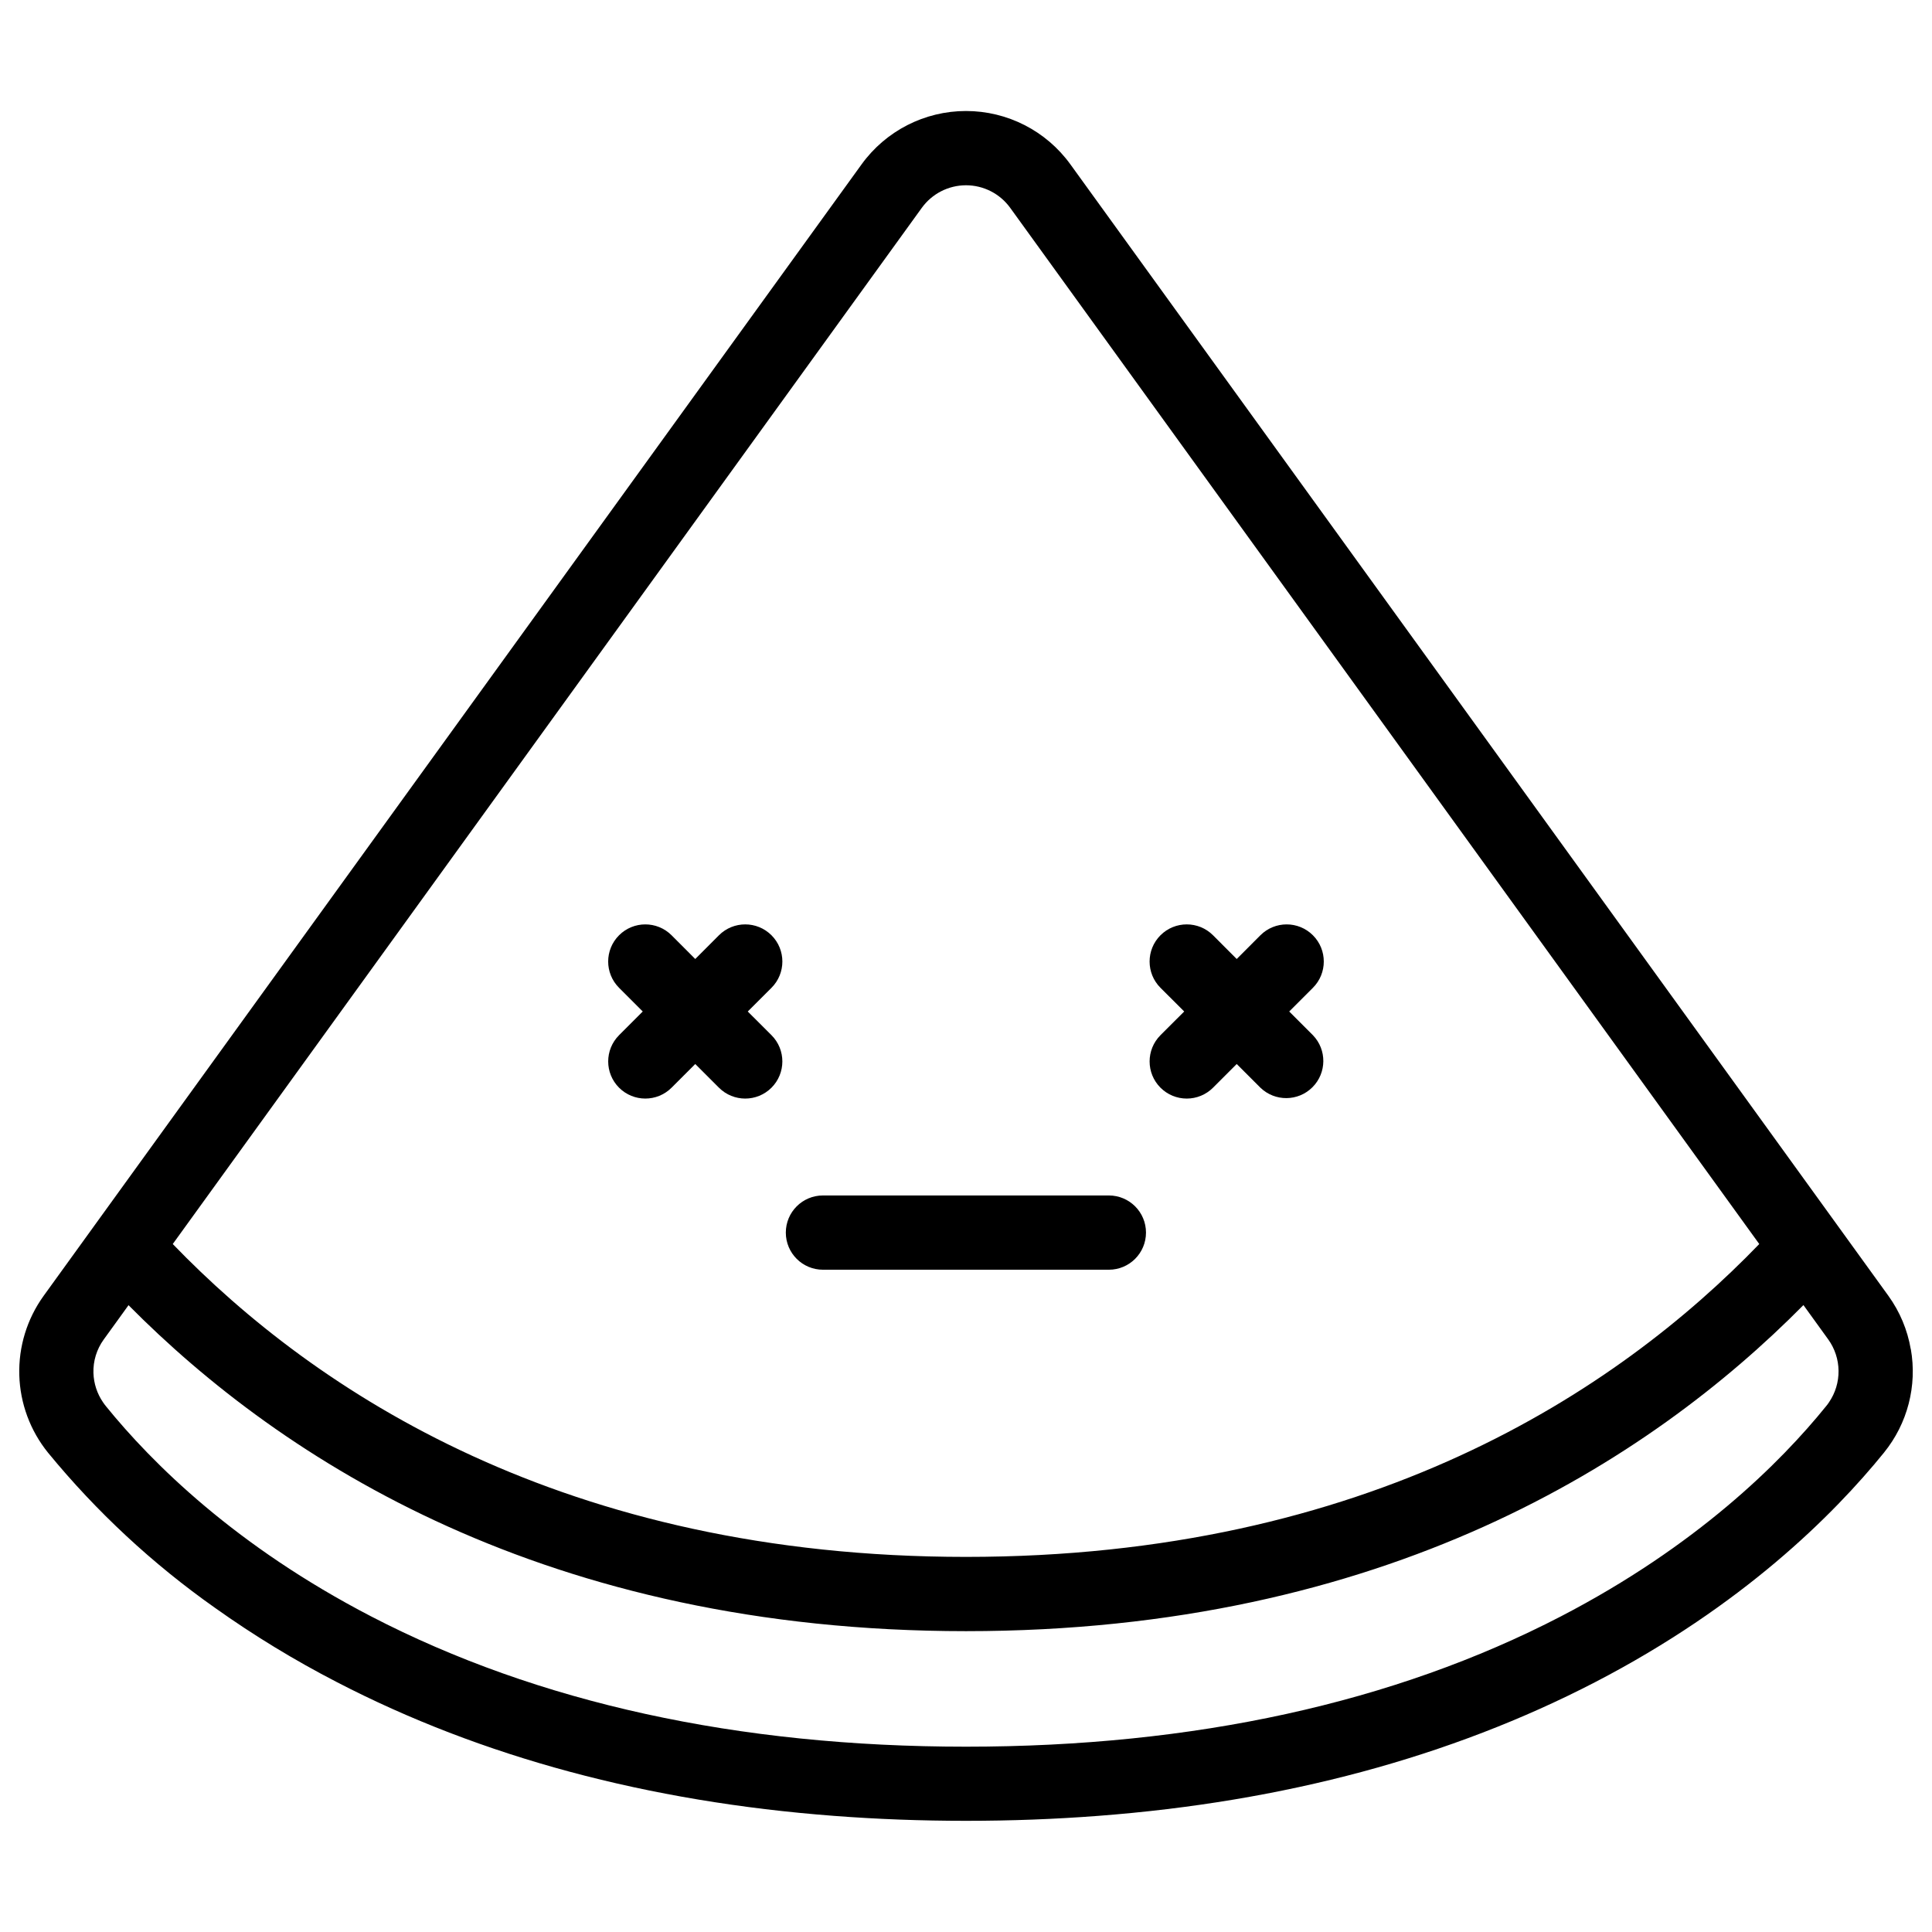 <?xml version="1.0" encoding="UTF-8"?>
<!-- Uploaded to: SVG Repo, www.svgrepo.com, Generator: SVG Repo Mixer Tools -->
<svg fill="#000000" width="800px" height="800px" version="1.1" viewBox="144 144 512 512" xmlns="http://www.w3.org/2000/svg">
 <g>
  <path d="m650.37 501.54c-0.867-5.09-2.887-9.914-5.902-14.102l-216.8-299.88c-6.418-8.879-16.711-14.141-27.668-14.141-10.961 0-21.25 5.262-27.672 14.141l-203.25 281.15-0.297 0.414-13.234 18.312c-4.387 6.094-6.648 13.465-6.434 20.973 0.215 7.504 2.891 14.734 7.613 20.57 12.84 15.648 27.734 29.488 44.281 41.141 10.289 7.32 21.09 13.895 32.312 19.684 38.199 19.797 82.391 31.676 131.72 35.426 11.383 0.871 23.039 1.309 34.973 1.309 11.934 0 23.59-0.438 34.973-1.309 49.328-3.75 93.48-15.625 131.72-35.426 38.957-20.191 63.152-44.281 76.586-60.859v-0.004c6.231-7.688 8.82-17.699 7.094-27.441zm-262.09-302.45c2.719-3.762 7.078-5.992 11.723-5.992 4.641 0 9 2.231 11.719 5.992l198.5 274.59c-37.777 39.133-103.82 82.914-210.22 82.914-106.4 0-172.45-43.781-210.22-82.914zm239.7 317.51c-12.25 15.164-34.441 37.137-70.336 55.762-44.191 22.906-97.23 34.527-157.64 34.527-60.41 0.004-113.45-11.617-157.64-34.523-35.926-18.629-58.055-40.602-70.336-55.762v-0.004c-0.258-0.312-0.5-0.641-0.727-0.984-1.57-2.289-2.453-4.984-2.539-7.762-0.098-3.172 0.859-6.285 2.715-8.855l3.809-5.266 2.773-3.848c40.887 41.289 110.96 86.387 221.95 86.387 110.98 0 181.05-45.098 221.92-86.414l6.582 9.113v-0.004c1.734 2.422 2.688 5.316 2.723 8.293 0.035 2.981-0.848 5.898-2.527 8.355-0.223 0.344-0.469 0.672-0.727 0.984z"/>
  <path d="m362.09 480.49h75.77c5.434 0 9.84-4.402 9.84-9.84 0-5.434-4.406-9.84-9.84-9.84h-75.77c-5.434 0-9.84 4.406-9.84 9.84 0 5.438 4.406 9.84 9.84 9.84z"/>
  <path d="m451.54 432.25c1.848 1.848 4.352 2.883 6.965 2.883 2.609 0 5.113-1.035 6.961-2.883l6.277-6.277 6.277 6.277c3.863 3.727 10 3.676 13.793-0.121 3.797-3.797 3.852-9.934 0.121-13.793l-6.277-6.277 6.277-6.277v-0.004c3.844-3.84 3.848-10.074 0.004-13.918-3.84-3.844-10.074-3.848-13.918-0.004l-6.277 6.289-6.277-6.289c-3.844-3.844-10.078-3.844-13.926 0-3.844 3.844-3.844 10.078 0 13.922l6.289 6.277-6.289 6.277v0.004c-3.84 3.84-3.84 10.07 0 13.914z"/>
  <path d="m308.06 432.25c3.844 3.84 10.07 3.84 13.914 0l6.277-6.277 6.277 6.277c3.844 3.844 10.074 3.844 13.922 0.004 3.844-3.844 3.844-10.074 0.004-13.918l-6.289-6.277 6.289-6.277v-0.004c3.844-3.844 3.844-10.078 0-13.922s-10.078-3.844-13.926 0l-6.277 6.289-6.277-6.289c-3.844-3.844-10.078-3.84-13.918 0.004-3.844 3.844-3.84 10.078 0.004 13.918l6.277 6.277-6.277 6.277v0.004c-3.84 3.84-3.84 10.07 0 13.914z"/>
 </g>
</svg>